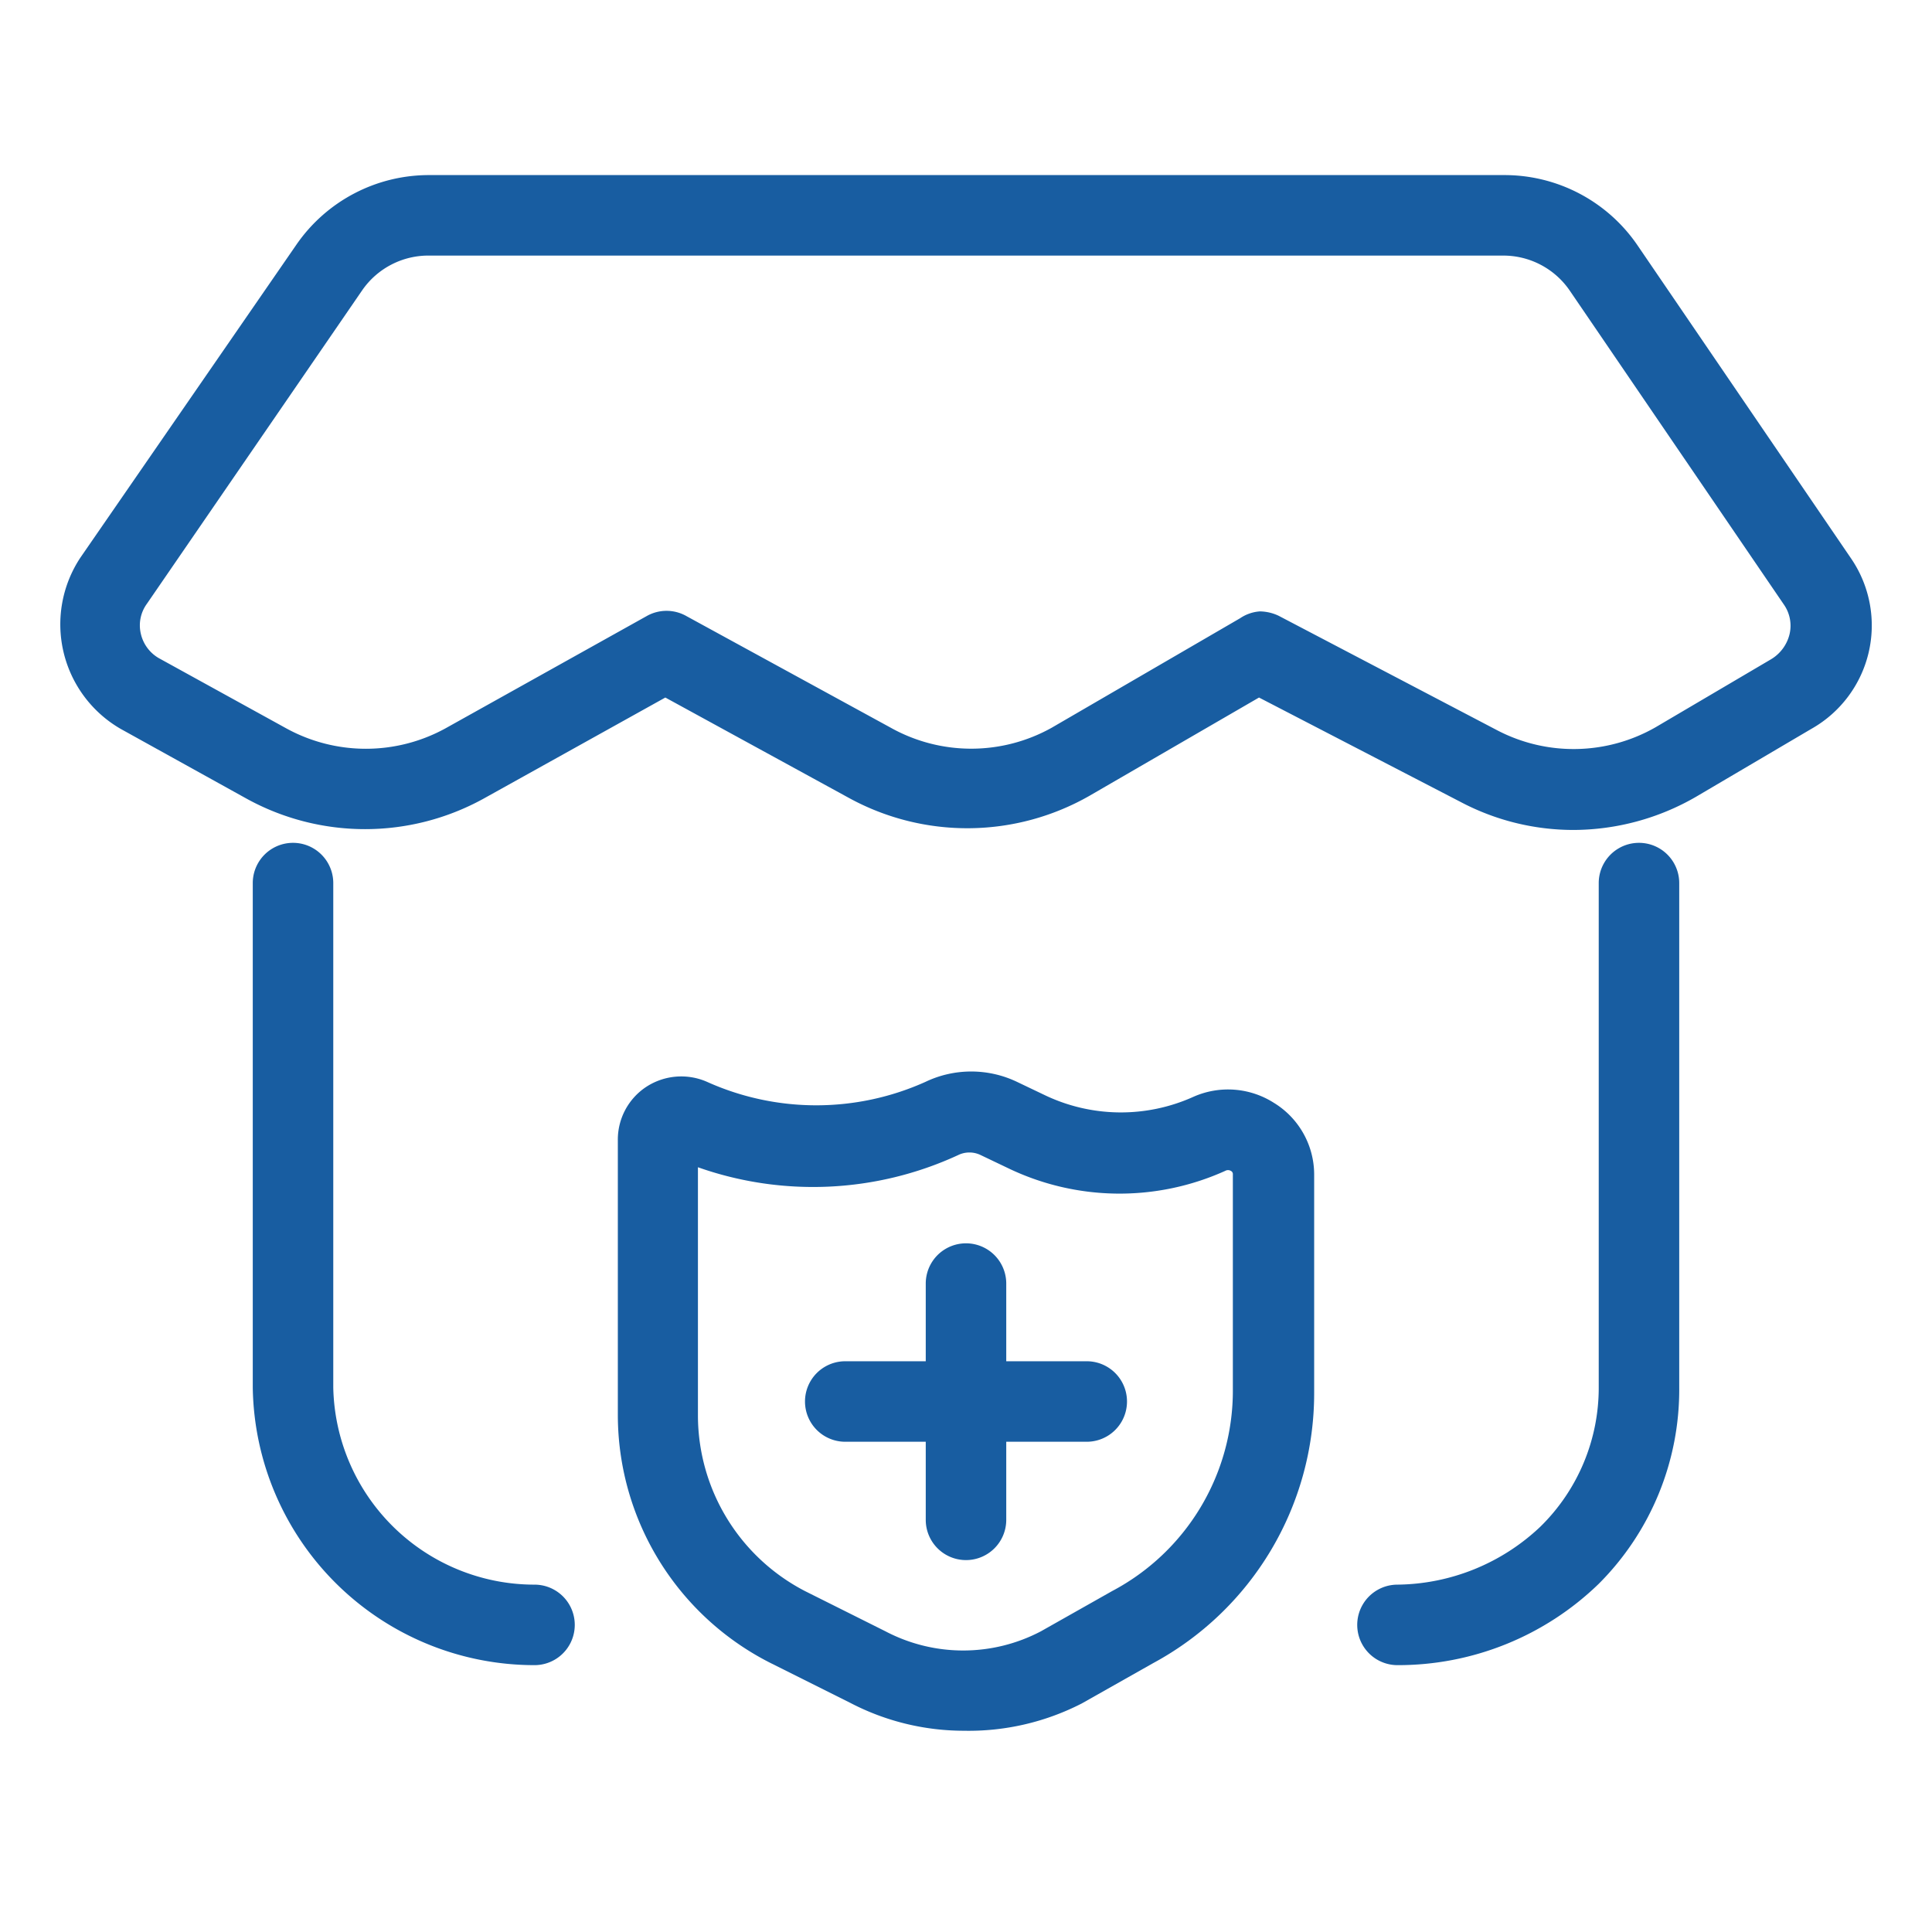 <svg xmlns="http://www.w3.org/2000/svg" viewBox="0 0 48 48"><defs><style>.cls-1{fill:#185da1;}</style></defs><g id="CAS"><path class="cls-1" d="M39.09,20.62a6,6,0,0,1-2.81-.7l-5-2.59-4.21,2.44a6.12,6.12,0,0,1-5.95.07l-4.59-2.51L12,19.85a6.1,6.1,0,0,1-5.86,0L3,18.11a3,3,0,0,1-1-4.26L7.37,6.07a4,4,0,0,1,3.31-1.72H37.36a4,4,0,0,1,3.32,1.74L46,13.89a2.95,2.95,0,0,1-1,4.22L42.13,19.8A6.11,6.11,0,0,1,39.09,20.62ZM31.3,15.19a1.12,1.12,0,0,1,.47.11l5.44,2.85a4.1,4.1,0,0,0,3.92-.08L44,16.38a1,1,0,0,0,.46-.62.92.92,0,0,0-.14-.74L39,7.22a2,2,0,0,0-1.67-.87H10.68A2,2,0,0,0,9,7.21L3.65,15a.91.91,0,0,0-.15.75.94.94,0,0,0,.48.62L7.12,18.1a4.11,4.11,0,0,0,3.94,0l5-2.79a1,1,0,0,1,1,0l5.07,2.77a4.1,4.1,0,0,0,4,0l4.68-2.72A1,1,0,0,1,31.3,15.19Z"/><path class="cls-1" d="M34.72,41.37a1,1,0,0,1,0-2,5.24,5.24,0,0,0,3.55-1.44,4.83,4.83,0,0,0,1.45-3.46V21.94a1,1,0,1,1,2,0V34.47a6.82,6.82,0,0,1-2,4.88A7.16,7.16,0,0,1,34.72,41.37Z"/><path class="cls-1" d="M13.28,41.37a7,7,0,0,1-7-6.9V21.94a1,1,0,1,1,2,0V34.47a5,5,0,0,0,5,4.9,1,1,0,1,1,0,2Z"/><path class="cls-1" d="M24,38.76a1,1,0,0,1-1-1V31.89a1,1,0,0,1,2,0v5.87A1,1,0,0,1,24,38.76Z"/><path class="cls-1" d="M27,35.82H21a1,1,0,1,1,0-2h6a1,1,0,1,1,0,2Z"/><path class="cls-1" d="M23.94,43a6.11,6.11,0,0,1-2.81-.69l-2-1a6.91,6.91,0,0,1-3.78-6.15V28.34A1.57,1.57,0,0,1,16.06,27a1.59,1.59,0,0,1,1.51-.12h0a6.61,6.61,0,0,0,5.42,0,2.64,2.64,0,0,1,2.28,0l.67.32a4.38,4.38,0,0,0,3.71.05,2.12,2.12,0,0,1,2,.15,2.09,2.09,0,0,1,1,1.77v5.44a7.62,7.62,0,0,1-4,6.71l-1.77,1A6.15,6.15,0,0,1,23.94,43ZM17.34,29v6.19A4.92,4.92,0,0,0,20,39.53l2,1a4.15,4.15,0,0,0,3.86,0l1.77-1a5.63,5.63,0,0,0,3-5V29.18a.09.09,0,0,0-.05-.09.14.14,0,0,0-.14,0,6.38,6.38,0,0,1-5.4-.07l-.67-.32a.64.64,0,0,0-.57,0A8.59,8.59,0,0,1,17.34,29Z"/></g></svg>